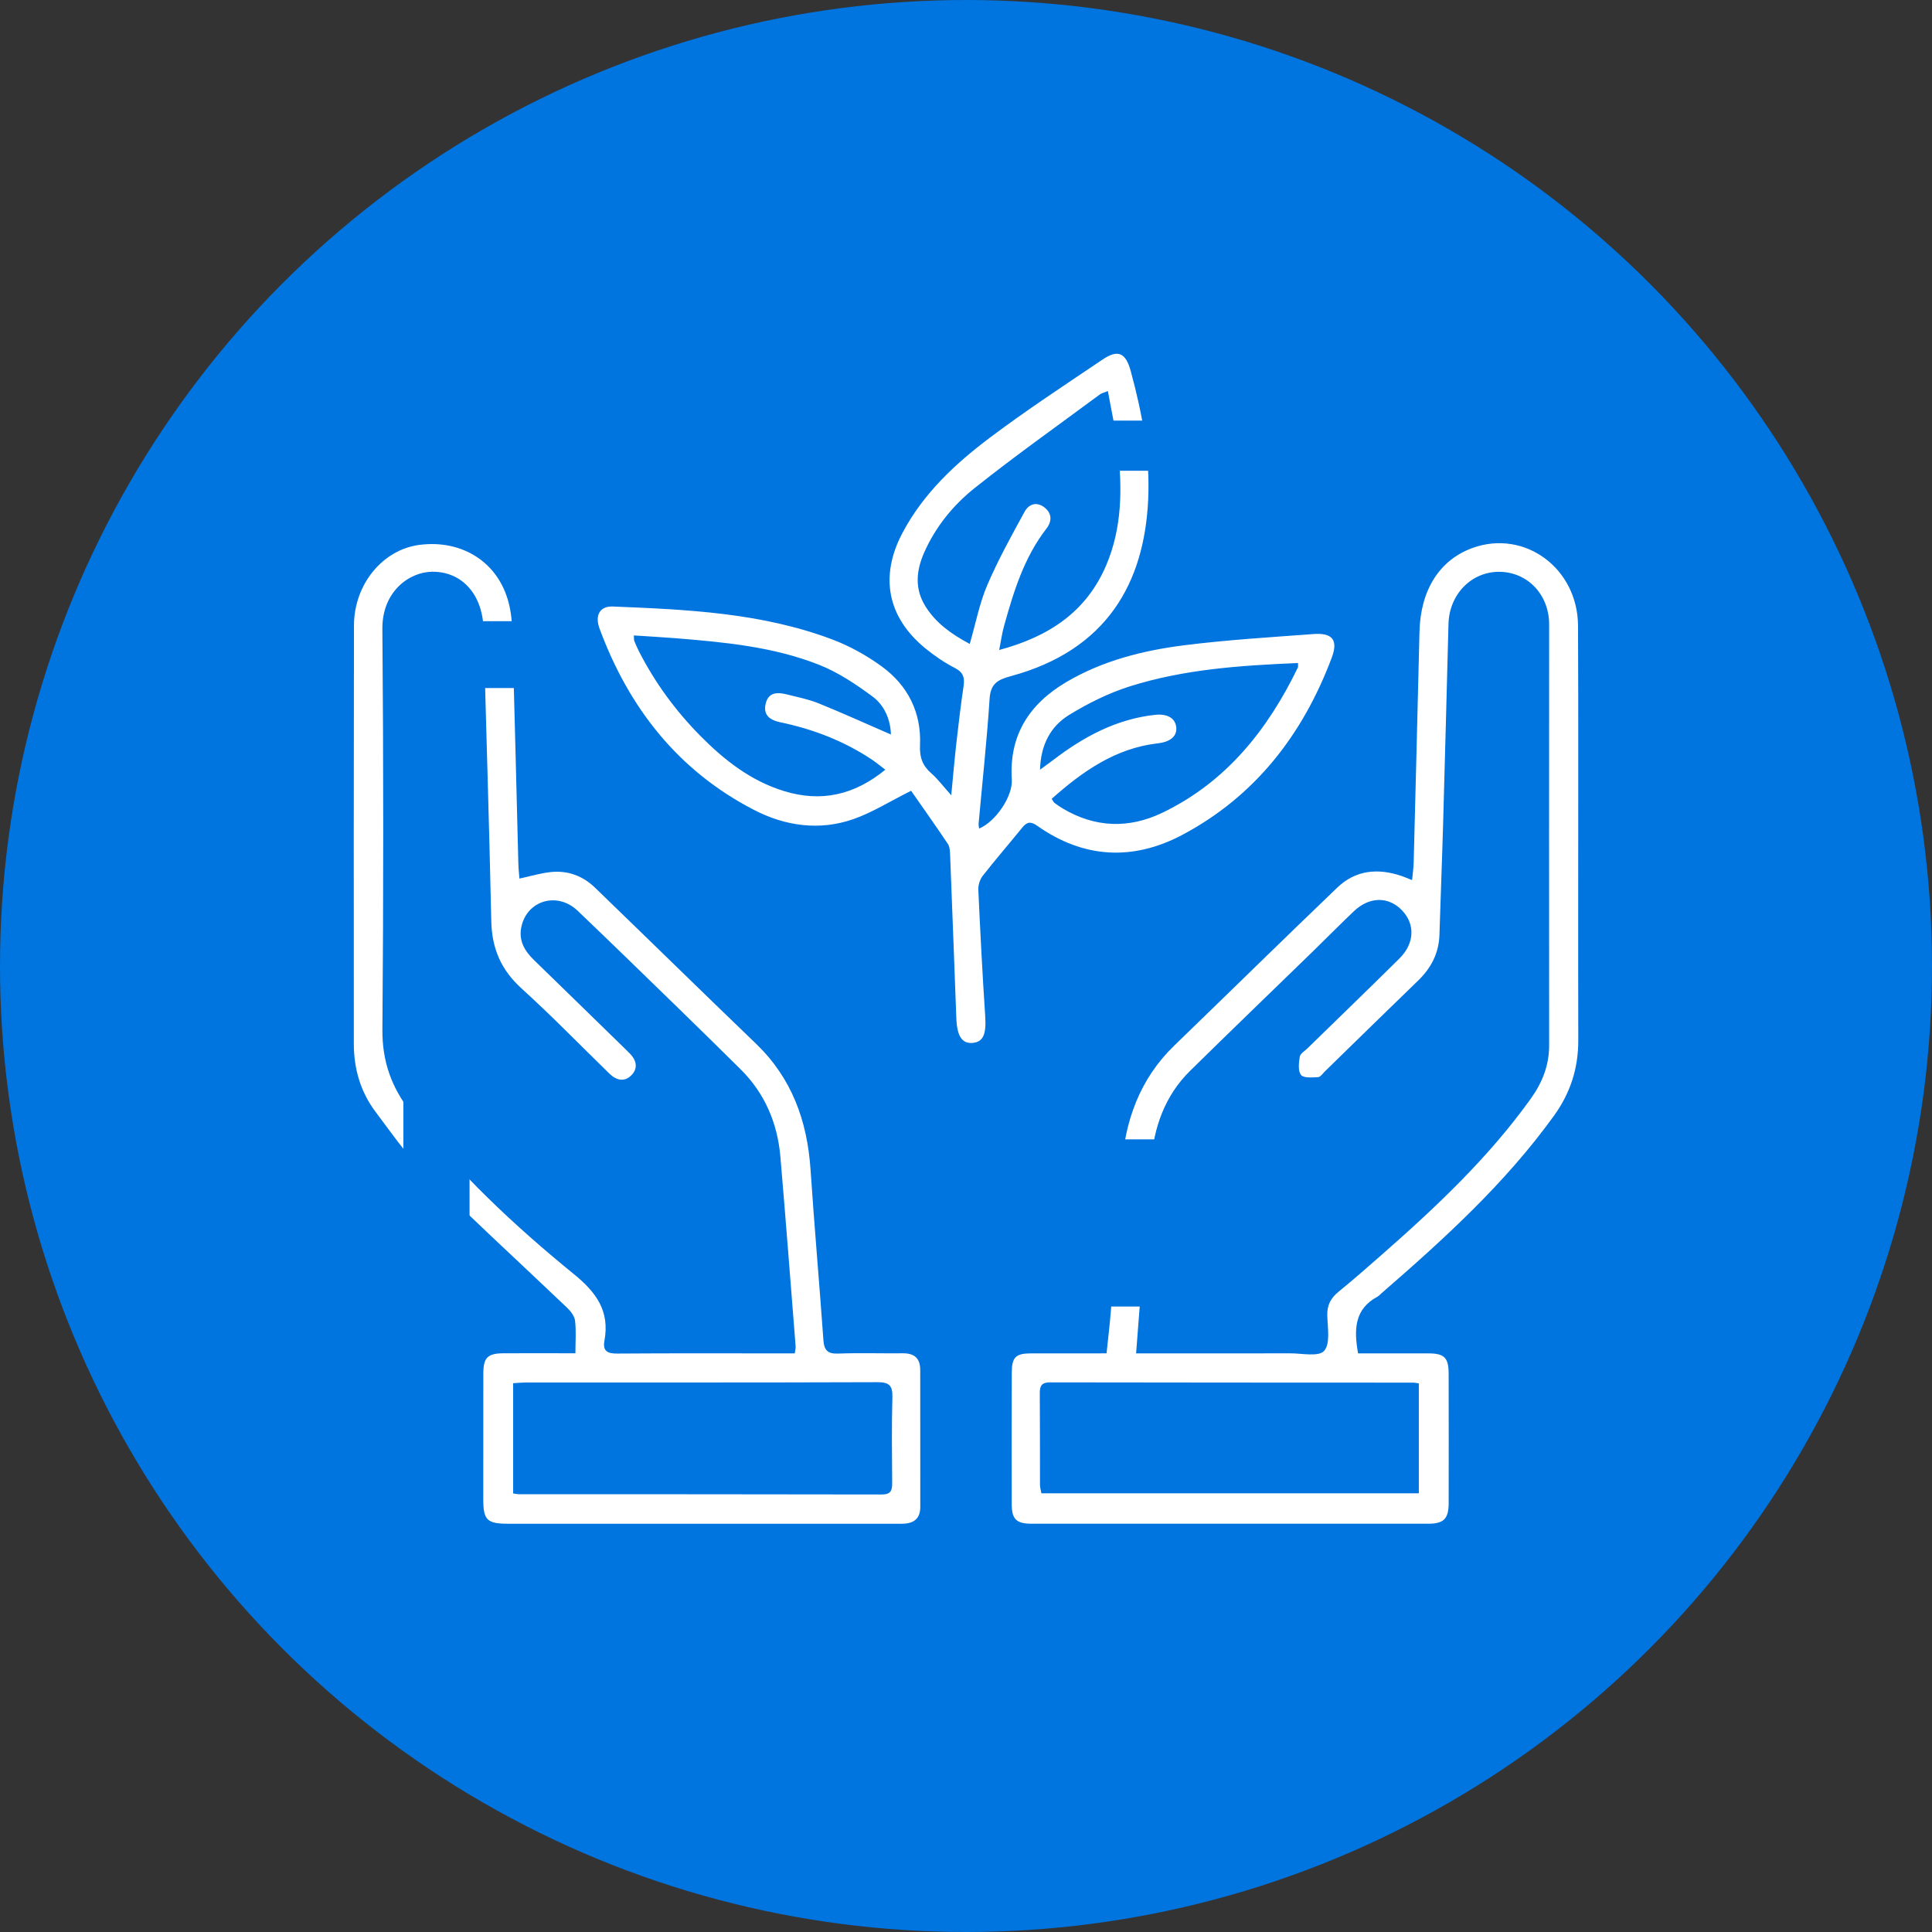 <svg width="71" height="71" viewBox="0 0 71 71" fill="none" xmlns="http://www.w3.org/2000/svg">
<rect x="0" y="0" width="71" height="71" fill="#333333" stroke="none"/>
<circle cx="35.5" cy="35.5" r="35.5" fill="#0074DF"/>
<g clip-path="url(#clip0_413_2)">
<path d="M21.146 49.733C21.146 49.278 21.178 48.899 21.132 48.531C21.11 48.358 20.964 48.176 20.829 48.048C19.055 46.358 17.25 44.701 15.506 42.981C14.866 42.349 14.351 41.587 13.805 40.864C13.25 40.13 13.003 39.277 13.003 38.361C13 33.237 12.998 28.112 13.008 22.989C13.01 21.47 14.067 20.194 15.422 20.023C16.999 19.824 18.315 20.672 18.695 22.158C18.784 22.503 18.819 22.869 18.829 23.226C18.909 26.061 18.975 28.896 19.049 31.73C19.053 31.914 19.074 32.098 19.088 32.287C19.499 32.2 19.866 32.087 20.241 32.048C20.861 31.982 21.416 32.186 21.864 32.619C23.841 34.528 25.804 36.453 27.785 38.358C29.096 39.62 29.665 41.187 29.786 42.972C29.927 45.065 30.111 47.155 30.26 49.247C30.286 49.619 30.414 49.758 30.799 49.743C31.592 49.714 32.387 49.741 33.181 49.733C33.605 49.729 33.818 49.917 33.818 50.349C33.816 52.026 33.817 53.703 33.82 55.38C33.82 55.792 33.602 55.975 33.216 55.995C33.107 56.001 32.998 55.997 32.889 55.997C28.155 55.997 23.422 55.997 18.688 55.997C17.892 55.997 17.76 55.866 17.76 55.084C17.76 53.548 17.76 52.013 17.762 50.477C17.763 49.889 17.919 49.735 18.513 49.732C19.366 49.728 20.219 49.732 21.146 49.732V49.733ZM29.208 49.736C29.225 49.601 29.244 49.539 29.239 49.48C29.054 47.154 28.878 44.827 28.678 42.503C28.57 41.262 28.101 40.17 27.207 39.286C26.451 38.54 25.695 37.794 24.933 37.054C23.701 35.856 22.471 34.656 21.228 33.47C20.481 32.758 19.365 33.086 19.159 34.066C19.054 34.563 19.277 34.945 19.621 35.279C20.708 36.334 21.792 37.393 22.877 38.451C22.967 38.538 23.055 38.625 23.144 38.714C23.385 38.958 23.456 39.25 23.214 39.504C22.953 39.779 22.651 39.706 22.392 39.452C21.317 38.405 20.271 37.327 19.162 36.321C18.412 35.64 18.075 34.852 18.054 33.847C17.979 30.275 17.861 26.703 17.772 23.132C17.74 21.862 16.994 21.007 15.892 21.011C15.052 21.013 14.039 21.73 14.052 23.118C14.094 28.024 14.094 32.93 14.053 37.836C14.044 39.005 14.385 39.955 15.088 40.858C16.838 43.108 18.9 45.041 21.093 46.826C21.917 47.496 22.413 48.186 22.213 49.27C22.142 49.648 22.321 49.746 22.683 49.743C24.677 49.728 26.67 49.736 28.664 49.736C28.832 49.736 29.001 49.736 29.207 49.736H29.208ZM18.858 54.883C18.964 54.899 19.01 54.912 19.056 54.912C23.507 54.913 27.957 54.912 32.408 54.921C32.741 54.921 32.79 54.77 32.787 54.494C32.779 53.445 32.766 52.395 32.795 51.346C32.807 50.911 32.669 50.794 32.242 50.795C27.948 50.81 23.652 50.804 19.358 50.806C19.194 50.806 19.03 50.822 18.858 50.832V54.882V54.883Z" fill="white"/>
<path d="M49.908 49.736C50.787 49.736 51.641 49.734 52.494 49.736C53.082 49.738 53.236 49.894 53.237 50.487C53.24 52.07 53.241 53.653 53.238 55.235C53.238 55.812 53.06 55.996 52.489 55.996C47.631 55.998 42.773 55.998 37.914 55.996C37.351 55.996 37.182 55.831 37.18 55.279C37.176 53.664 37.177 52.051 37.182 50.437C37.184 49.882 37.328 49.738 37.871 49.736C38.787 49.733 39.704 49.735 40.665 49.735C40.722 49.183 40.785 48.674 40.825 48.163C40.961 46.415 41.096 44.667 41.218 42.918C41.338 41.186 41.886 39.651 43.156 38.422C45.155 36.489 47.138 34.541 49.145 32.618C49.817 31.973 50.634 31.898 51.495 32.188C51.61 32.227 51.721 32.276 51.893 32.343C51.915 32.11 51.945 31.916 51.951 31.72C52.025 28.885 52.097 26.05 52.165 23.215C52.202 21.687 52.899 20.578 54.112 20.138C56.024 19.446 57.981 20.875 57.992 22.998C58.007 26.273 57.997 29.549 57.998 32.824C57.998 34.626 57.996 36.429 58.001 38.23C58.004 39.25 57.713 40.163 57.114 40.994C55.316 43.489 53.065 45.536 50.762 47.533C50.715 47.574 50.672 47.623 50.619 47.653C49.779 48.106 49.749 48.85 49.909 49.736H49.908ZM41.752 49.736C41.982 49.736 42.15 49.736 42.316 49.736C44.014 49.736 45.712 49.739 47.41 49.734C47.842 49.733 48.458 49.87 48.66 49.645C48.893 49.386 48.791 48.794 48.777 48.348C48.765 47.961 48.905 47.703 49.196 47.466C49.753 47.014 50.292 46.538 50.832 46.064C52.806 44.329 54.712 42.529 56.255 40.377C56.675 39.79 56.931 39.158 56.93 38.419C56.925 33.262 56.93 28.104 56.93 22.948C56.93 21.86 56.149 21.033 55.122 21.014C54.085 20.995 53.26 21.833 53.231 22.928C53.167 25.371 53.104 27.815 53.034 30.26C52.996 31.622 52.94 32.984 52.899 34.347C52.879 35.03 52.593 35.575 52.11 36.041C50.963 37.148 49.827 38.265 48.685 39.377C48.608 39.454 48.525 39.58 48.441 39.584C48.225 39.594 47.911 39.626 47.813 39.506C47.696 39.359 47.73 39.06 47.765 38.837C47.782 38.722 47.943 38.629 48.043 38.531C49.172 37.428 50.308 36.334 51.429 35.223C51.984 34.673 52.011 33.972 51.532 33.464C51.035 32.936 50.326 32.941 49.749 33.492C49.229 33.989 48.724 34.499 48.209 35.001C46.72 36.449 45.222 37.89 43.741 39.347C42.804 40.268 42.399 41.43 42.3 42.722C42.186 44.205 42.065 45.688 41.948 47.171C41.884 47.997 41.821 48.822 41.751 49.739L41.752 49.736ZM52.141 50.84C52.037 50.824 51.991 50.811 51.945 50.811C47.495 50.809 43.044 50.809 38.594 50.801C38.311 50.801 38.21 50.901 38.212 51.183C38.221 52.31 38.216 53.438 38.219 54.565C38.219 54.67 38.253 54.774 38.271 54.878H52.141V50.84Z" fill="white"/>
<path d="M33.486 29.059C32.692 29.456 32.054 29.861 31.36 30.103C30.108 30.539 28.854 30.358 27.696 29.757C24.919 28.318 23.113 26.017 22.035 23.107C21.848 22.603 22.052 22.27 22.519 22.289C25.255 22.399 27.996 22.52 30.598 23.504C31.23 23.744 31.844 24.085 32.393 24.483C33.36 25.185 33.865 26.176 33.81 27.394C33.79 27.826 33.901 28.137 34.223 28.417C34.464 28.628 34.659 28.892 34.958 29.226C35.025 28.533 35.074 27.95 35.139 27.369C35.22 26.655 35.303 25.94 35.409 25.229C35.456 24.913 35.408 24.712 35.093 24.549C34.708 24.352 34.342 24.101 34.005 23.826C32.614 22.685 32.318 21.191 33.162 19.59C33.924 18.144 35.093 17.052 36.367 16.092C37.711 15.08 39.121 14.156 40.517 13.214C41.088 12.829 41.37 12.963 41.554 13.637C41.976 15.184 42.27 16.752 42.195 18.362C42.053 21.411 40.687 23.893 37.141 24.85C36.658 24.98 36.404 25.127 36.367 25.681C36.268 27.211 36.101 28.736 35.964 30.262C35.958 30.323 35.975 30.385 35.981 30.45C36.593 30.193 37.221 29.262 37.183 28.654C37.078 27.015 37.832 25.864 39.191 25.063C40.531 24.274 42.013 23.903 43.528 23.712C45.1 23.514 46.686 23.419 48.267 23.301C48.965 23.248 49.186 23.519 48.94 24.173C47.878 26.996 46.125 29.262 43.446 30.683C41.637 31.641 39.818 31.551 38.113 30.344C37.879 30.179 37.739 30.202 37.569 30.412C37.087 31.007 36.584 31.585 36.113 32.189C36.009 32.322 35.946 32.531 35.953 32.7C36.024 34.249 36.103 35.797 36.206 37.344C36.248 37.981 36.146 38.278 35.767 38.324C35.365 38.372 35.17 38.093 35.145 37.425C35.069 35.422 34.996 33.419 34.916 31.416C34.911 31.278 34.903 31.116 34.831 31.01C34.382 30.339 33.914 29.68 33.483 29.061L33.486 29.059ZM35.638 23.665C35.859 22.897 35.997 22.166 36.283 21.499C36.68 20.573 37.172 19.685 37.657 18.799C37.803 18.532 38.087 18.422 38.376 18.642C38.669 18.866 38.66 19.163 38.455 19.427C37.632 20.491 37.248 21.746 36.896 23.014C36.823 23.275 36.788 23.548 36.72 23.887C38.543 23.396 39.923 22.49 40.656 20.765C41.237 19.395 41.243 17.958 41.086 16.516C41.009 15.812 40.846 15.116 40.714 14.372C40.56 14.434 40.483 14.448 40.427 14.49C38.887 15.63 37.321 16.739 35.822 17.932C35.031 18.562 34.38 19.359 33.96 20.312C33.666 20.981 33.61 21.643 34.011 22.285C34.394 22.898 34.96 23.302 35.639 23.665H35.638ZM23.294 23.352C23.301 23.462 23.293 23.512 23.309 23.551C23.362 23.681 23.417 23.812 23.481 23.936C24.07 25.088 24.825 26.118 25.73 27.035C26.616 27.933 27.594 28.7 28.82 29.074C30.168 29.486 31.385 29.227 32.535 28.286C32.336 28.136 32.185 28.009 32.022 27.902C30.996 27.223 29.87 26.792 28.67 26.542C28.316 26.468 28.039 26.295 28.136 25.869C28.235 25.433 28.567 25.433 28.911 25.518C29.302 25.616 29.704 25.695 30.076 25.844C30.963 26.203 31.836 26.6 32.741 26.993C32.725 26.445 32.504 25.924 32.07 25.601C31.453 25.143 30.791 24.701 30.081 24.423C28.417 23.77 26.644 23.602 24.877 23.458C24.355 23.416 23.833 23.387 23.295 23.352H23.294ZM47.7 24.366C45.591 24.455 43.51 24.593 41.51 25.227C40.736 25.473 39.984 25.847 39.289 26.274C38.617 26.687 38.247 27.357 38.22 28.286C38.437 28.127 38.584 28.022 38.727 27.913C39.834 27.069 41.028 26.428 42.436 26.271C42.885 26.221 43.185 26.38 43.226 26.72C43.265 27.054 43.01 27.265 42.55 27.317C40.992 27.495 39.786 28.347 38.65 29.355C38.698 29.428 38.714 29.477 38.748 29.503C38.847 29.578 38.95 29.649 39.057 29.712C40.251 30.424 41.495 30.456 42.72 29.866C45.058 28.74 46.587 26.823 47.698 24.526C47.709 24.502 47.7 24.468 47.7 24.367V24.366Z" fill="white"/>
<rect x="14.824" y="39.414" width="2.432" height="6.143" fill="#0074DF"/>
<rect x="17.257" y="22.828" width="2.432" height="2.457" fill="#0074DF"/>
<rect x="40.365" y="41.871" width="2.432" height="6.143" fill="#0074DF"/>
<rect x="39.757" y="15.457" width="4.257" height="1.843" fill="#0074DF"/>
</g>
<defs>
<clipPath id="clip0_413_2">
<rect width="45" height="43" fill="white" transform="translate(13 13)"/>
</clipPath>
</defs>
</svg>

